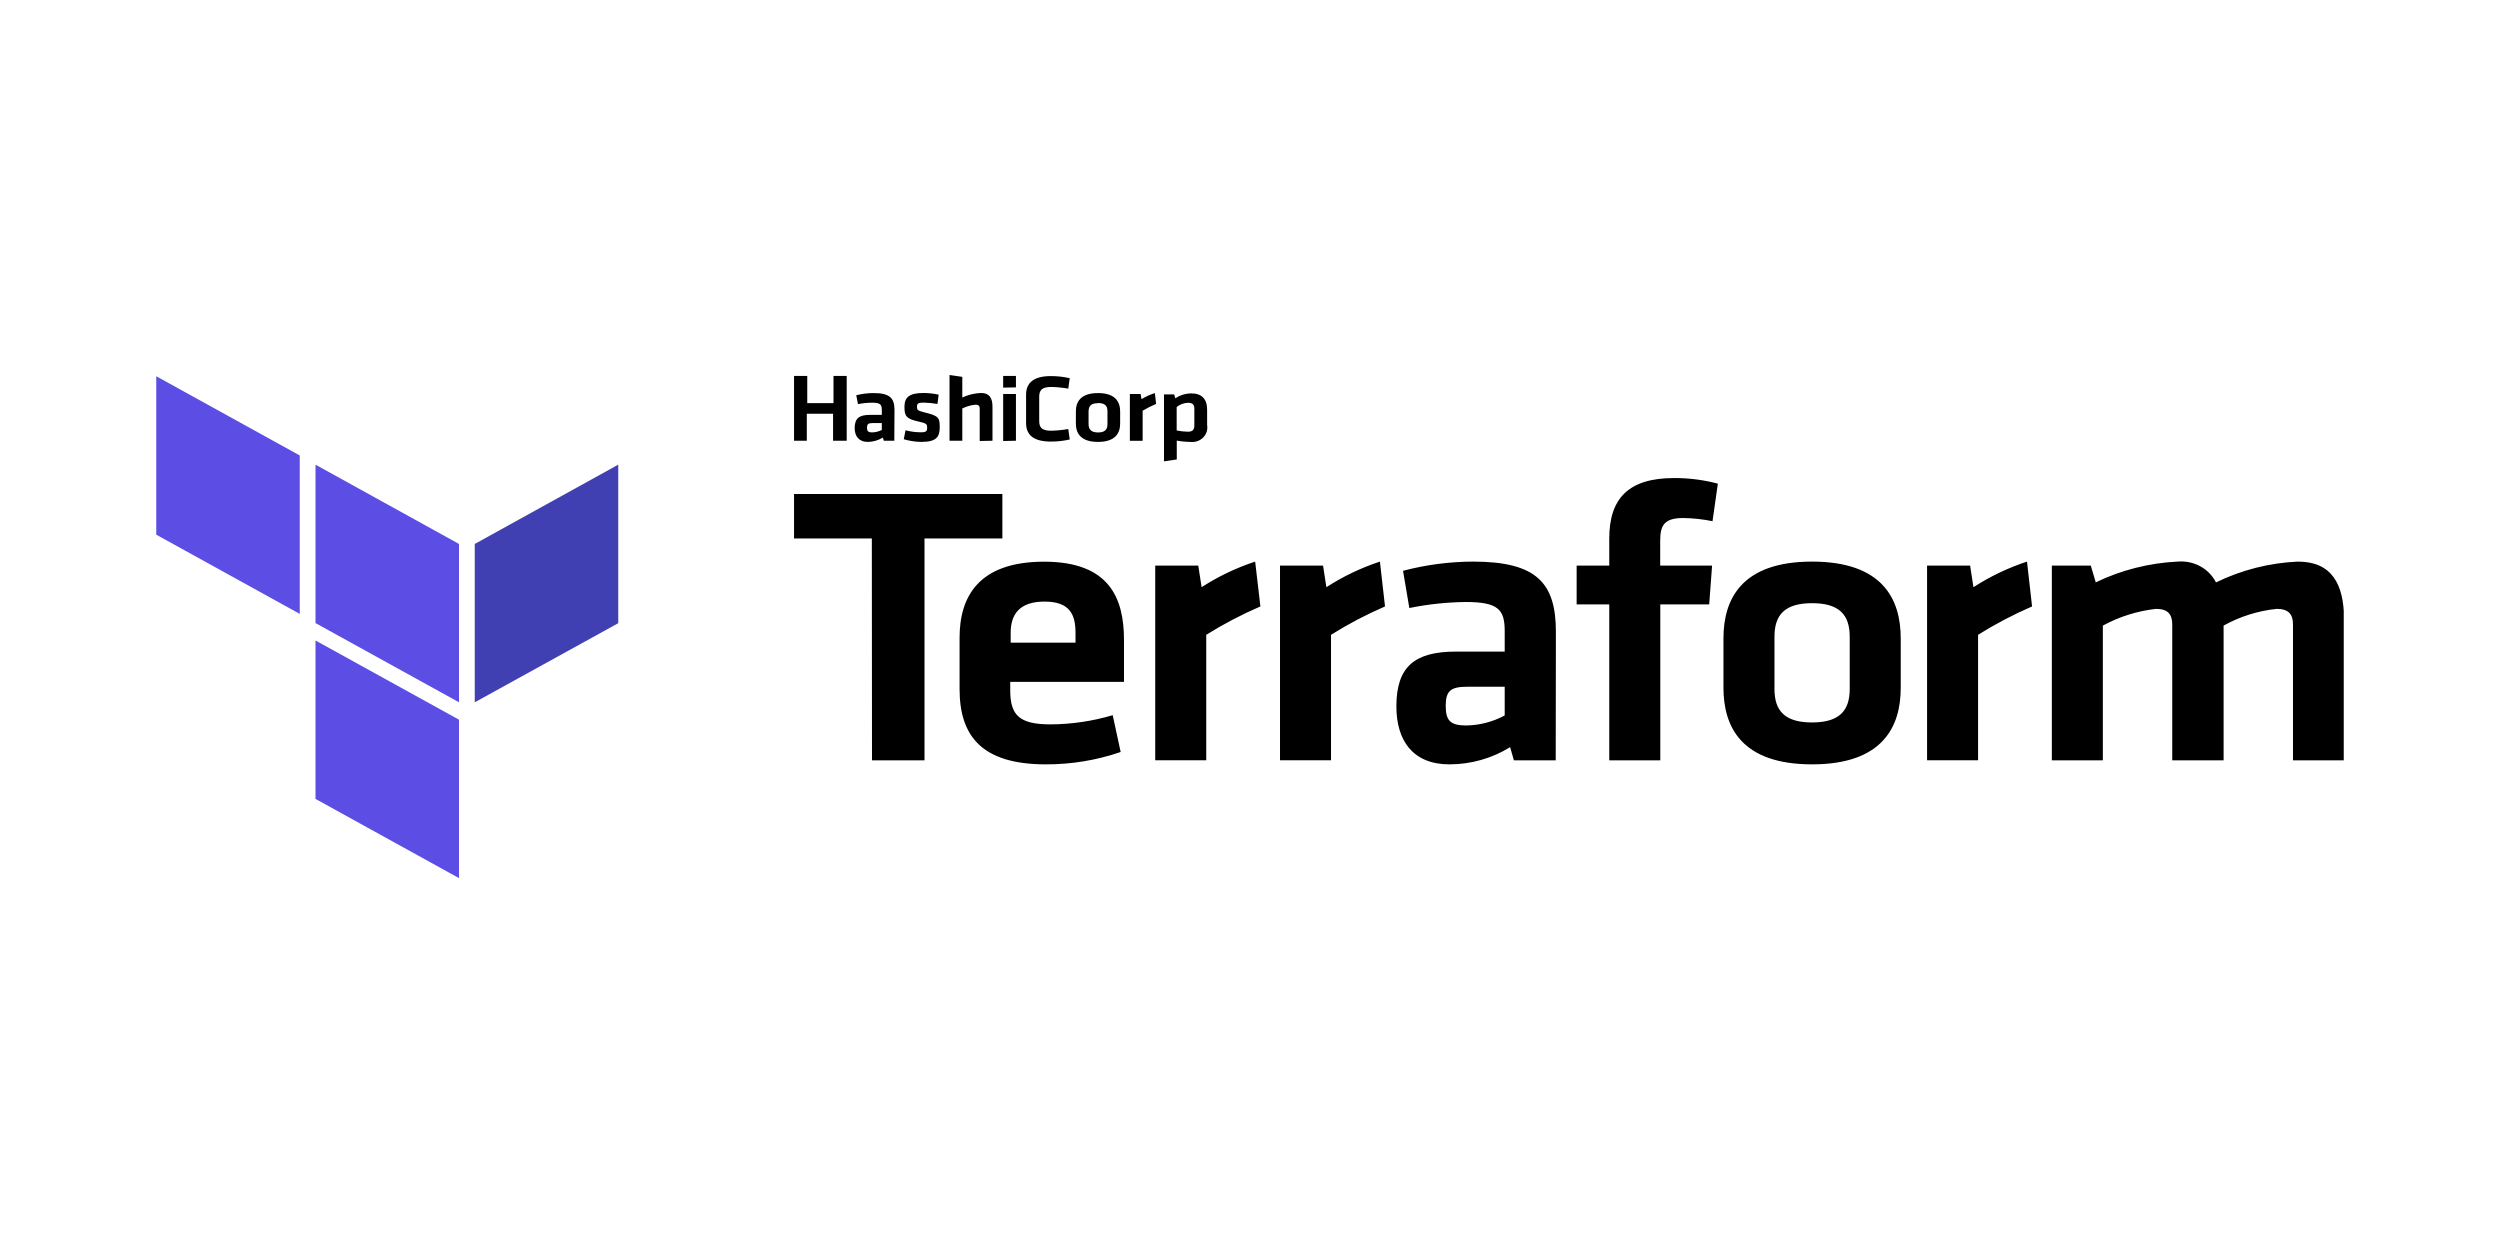 <?xml version="1.0"?>
<svg xmlns="http://www.w3.org/2000/svg" width="320" height="160" viewBox="0 0 320 160" fill="none">
<g clip-path="url(#clip0_478_12054)">
<path d="M106.632 56.415V52.957H103.272V56.415H101.637V48.118H103.328V51.597H106.688V48.118H108.379V56.415H106.632ZM114.472 56.415H113.128L113.005 56.008C112.436 56.358 111.777 56.551 111.101 56.565C109.914 56.565 109.398 55.816 109.398 54.788C109.398 53.567 109.97 53.107 111.302 53.107H112.87V52.443C112.87 51.779 112.669 51.544 111.627 51.544C111.021 51.549 110.418 51.61 109.824 51.726L109.6 50.591C110.331 50.407 111.084 50.313 111.84 50.313C113.89 50.313 114.494 50.976 114.494 52.454L114.472 56.415ZM112.87 54.156H111.661C111.123 54.156 110.978 54.295 110.978 54.745C110.978 55.195 111.123 55.345 111.638 55.345C112.069 55.338 112.492 55.232 112.87 55.034V54.156ZM117.922 56.565C117.162 56.554 116.407 56.438 115.682 56.223L115.906 55.077C116.537 55.242 117.188 55.329 117.843 55.334C118.571 55.334 118.672 55.184 118.672 54.734C118.672 54.285 118.594 54.178 117.552 53.953C115.962 53.599 115.771 53.225 115.771 52.069C115.771 50.912 116.32 50.302 118.19 50.302C118.85 50.304 119.507 50.376 120.15 50.516L119.994 51.705C119.402 51.604 118.803 51.547 118.202 51.533C117.496 51.533 117.373 51.683 117.373 52.047C117.373 52.411 117.373 52.561 118.291 52.775C120.117 53.214 120.285 53.439 120.285 54.67C120.285 55.901 119.893 56.565 117.922 56.565ZM125.403 56.447V52.283C125.403 51.961 125.258 51.801 124.877 51.801C124.282 51.855 123.704 52.019 123.174 52.283V56.415H121.539V48L123.174 48.236V50.88C123.919 50.53 124.731 50.334 125.56 50.302C126.68 50.302 127.038 50.998 127.038 52.069V56.415L125.403 56.447ZM128.405 49.617V48.118H130.04V49.585L128.405 49.617ZM128.405 56.447V50.43H130.04V56.415L128.405 56.447ZM131.339 50.516C131.339 49.017 132.291 48.139 134.509 48.139C135.323 48.138 136.135 48.228 136.928 48.407L136.738 49.745C136.017 49.618 135.286 49.546 134.554 49.531C133.434 49.531 133.019 49.895 133.019 50.773V53.889C133.019 54.756 133.389 55.131 134.554 55.131C135.286 55.115 136.017 55.044 136.738 54.916L136.928 56.255C136.135 56.433 135.323 56.523 134.509 56.522C132.269 56.522 131.339 55.655 131.339 54.146V50.516ZM140.546 56.565C138.306 56.565 137.712 55.43 137.712 54.21V52.668C137.712 51.437 138.317 50.313 140.546 50.313C142.774 50.313 143.379 51.447 143.379 52.668V54.178C143.39 55.409 142.786 56.565 140.546 56.565ZM140.546 51.608C139.672 51.608 139.336 51.961 139.336 52.679V54.285C139.336 54.959 139.672 55.355 140.546 55.355C141.419 55.355 141.755 55.002 141.755 54.285V52.614C141.755 51.94 141.419 51.587 140.546 51.587V51.608ZM147.982 51.705C147.385 51.952 146.809 52.242 146.258 52.572V56.426H144.622V50.43H146L146.112 51.094C146.646 50.765 147.222 50.502 147.826 50.313L147.982 51.705ZM154.512 54.424C154.561 54.708 154.541 55 154.451 55.275C154.362 55.55 154.207 55.802 153.998 56.01C153.789 56.218 153.533 56.376 153.249 56.473C152.964 56.569 152.661 56.601 152.362 56.565C151.779 56.56 151.197 56.503 150.626 56.394V58.814L148.99 59.049V50.484H150.29L150.446 50.987C151.047 50.575 151.768 50.354 152.507 50.355C153.818 50.355 154.512 51.073 154.512 52.432V54.424ZM150.614 55.099C151.089 55.197 151.573 55.25 152.059 55.259C152.653 55.259 152.877 55.002 152.877 54.456V52.315C152.877 51.822 152.675 51.555 152.07 51.555C151.534 51.573 151.021 51.766 150.614 52.101V55.099ZM111.594 68.921H101.637V63.235H128.304V68.921H118.336V97.325H111.616L111.594 68.921Z" fill="black"/>
<path d="M134.452 92.72C137.156 92.707 139.844 92.311 142.426 91.543L143.445 96.254C140.371 97.313 137.126 97.849 133.858 97.838C125.671 97.838 122.826 94.209 122.826 88.202V81.618C122.826 76.35 125.29 71.896 133.645 71.896C142.001 71.896 143.871 76.553 143.871 81.928V87.281H129.311V88.566C129.367 91.543 130.487 92.72 134.452 92.72ZM129.367 82.26H137.666V80.997C137.666 78.641 136.916 77.003 133.701 77.003C130.487 77.003 129.367 78.641 129.367 80.997V82.26ZM161.332 77.624C158.926 78.661 156.608 79.875 154.399 81.254V97.314H147.869V72.399H153.38L153.805 75.162C155.93 73.787 158.234 72.685 160.66 71.885L161.332 77.624ZM177.281 77.624C174.883 78.662 172.572 79.876 170.37 81.254V97.314H163.841V72.399H169.351L169.777 75.162C171.901 73.787 174.206 72.685 176.631 71.885L177.281 77.624ZM199.132 97.324H193.778L193.297 95.633C190.987 97.069 188.291 97.835 185.535 97.838C180.775 97.838 178.737 94.712 178.737 90.418C178.737 85.354 181.044 83.406 186.341 83.406H192.602V80.793C192.602 78.031 191.796 77.057 187.618 77.057C185.189 77.083 182.769 77.341 180.394 77.828L179.588 73.063C182.506 72.291 185.52 71.895 188.548 71.885C196.735 71.885 199.154 74.648 199.154 80.89L199.132 97.324ZM192.602 87.903H187.786C185.647 87.903 185.053 88.47 185.053 90.354C185.053 92.239 185.647 92.86 187.674 92.86C189.404 92.835 191.099 92.393 192.602 91.575V87.903ZM219.202 66.714C217.969 66.461 216.712 66.325 215.45 66.307C212.885 66.307 212.505 67.378 212.505 69.273V72.399H219.146L218.777 77.367H212.516V97.324H205.986V77.367H201.809V72.399H205.986V68.92C205.986 63.748 208.506 61.19 214.285 61.19C216.178 61.183 218.062 61.424 219.885 61.907L219.202 66.714ZM231.948 97.838C222.988 97.838 220.602 93.127 220.602 88.01V81.714C220.602 76.596 223.01 71.885 231.948 71.885C240.885 71.885 243.293 76.596 243.293 81.714V88.01C243.305 93.127 240.885 97.838 231.948 97.838ZM231.948 77.207C228.465 77.207 227.132 78.695 227.132 81.489V88.192C227.132 91.007 228.476 92.474 231.948 92.474C235.42 92.474 236.764 90.986 236.764 88.192V81.511C236.764 78.695 235.431 77.207 231.948 77.207ZM260.105 77.624C257.707 78.662 255.396 79.876 253.194 81.254V97.314H246.665V72.399H252.175L252.601 75.162C254.725 73.787 257.03 72.685 259.455 71.885L260.105 77.624ZM278.047 97.324V79.926C278.047 78.599 277.453 77.935 275.964 77.935C273.571 78.206 271.259 78.935 269.165 80.076V97.324H262.636V72.399H267.62L268.258 74.541C271.513 72.967 275.076 72.063 278.719 71.885C279.727 71.795 280.74 72.002 281.621 72.478C282.502 72.955 283.209 73.679 283.647 74.551C286.905 72.955 290.484 72.046 294.141 71.885C298.476 71.885 300.033 74.798 300.033 79.252V97.324H293.503V79.926C293.503 78.599 292.909 77.935 291.42 77.935C289.022 78.187 286.706 78.916 284.621 80.076V97.324H278.047Z" fill="black"/>
<path d="M60.768 69.626V89.894L79.136 79.766V59.477L60.768 69.626Z" fill="#4040B2"/>
<path d="M40.385 59.477L58.753 69.626V89.894L40.385 79.755V59.477Z" fill="#5C4EE5"/>
<path d="M20 48.16V68.438L38.368 78.578V58.299L20 48.16ZM40.384 102.26L58.752 112.4V92.121L40.384 81.982V102.26Z" fill="#5C4EE5"/>
</g>
<defs>
<clipPath id="clip0_478_12054">
<rect width="280" height="64.4" fill="white" transform="translate(20 48)"/>
</clipPath>
</defs>
</svg>
